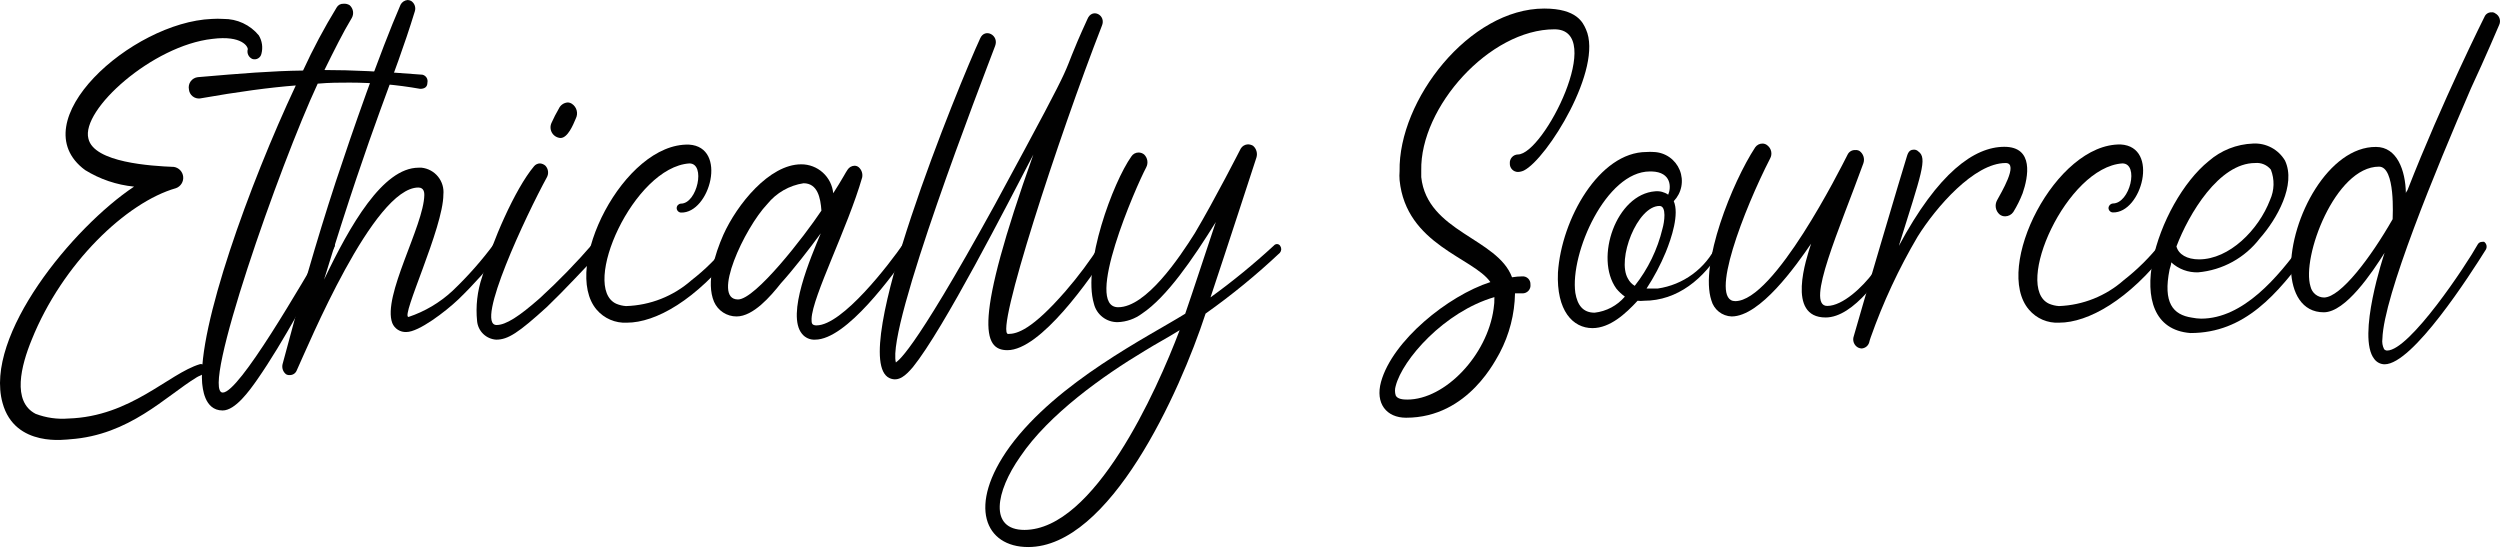 <svg xmlns="http://www.w3.org/2000/svg" width="303" height="67" viewBox="0 0 303 67" fill="none"><path d="M25.726 4.715C18.496 5.517 9.787 13.297 10.715 16.803C11.375 19.711 18.354 20.119 21.073 20.229C21.367 20.274 21.638 20.416 21.842 20.631C22.046 20.847 22.173 21.125 22.202 21.421C22.231 21.716 22.16 22.013 22.001 22.264C21.843 22.515 21.605 22.706 21.325 22.807C15.352 24.505 7.571 31.893 3.846 41.167C2.557 44.31 1.425 48.664 4.317 50.158C5.584 50.64 6.943 50.834 8.294 50.724C15.87 50.488 20.413 45.285 24.233 44.137C24.306 44.122 24.382 44.121 24.456 44.136C24.53 44.15 24.6 44.18 24.662 44.222C24.724 44.265 24.776 44.32 24.816 44.384C24.855 44.448 24.882 44.519 24.893 44.593C24.94 44.734 24.936 44.887 24.882 45.025C24.827 45.163 24.725 45.278 24.594 45.348C24.343 45.521 24.091 45.568 23.824 45.741C20.067 48.036 15.682 52.736 8.498 53.239C8.137 53.239 1.802 54.323 0.309 48.837C-1.97 40.648 8.86 27.538 16.248 22.619C14.139 22.411 12.107 21.723 10.306 20.607C2.447 14.775 15.933 2.687 25.679 2.294C26.145 2.263 26.612 2.263 27.078 2.294C27.897 2.285 28.708 2.459 29.451 2.804C30.193 3.15 30.849 3.658 31.369 4.291C31.568 4.623 31.699 4.991 31.753 5.375C31.807 5.758 31.783 6.149 31.683 6.523C31.658 6.638 31.61 6.747 31.54 6.842C31.471 6.937 31.382 7.017 31.28 7.076C31.178 7.135 31.065 7.173 30.947 7.186C30.83 7.199 30.711 7.187 30.599 7.151C30.374 7.057 30.192 6.883 30.087 6.662C29.983 6.442 29.964 6.191 30.033 5.957C30.064 5.721 29.389 4.244 25.726 4.715Z" fill="#010101"></path><path d="M51.803 10.012C51.803 10.594 51.395 10.767 50.923 10.767C48.1 10.267 45.239 10.014 42.372 10.012C41.193 10.012 39.951 10.012 38.505 10.138C33.915 19.978 24.217 47.58 26.999 47.58C29.011 47.58 36.43 34.58 39.574 29.315C39.616 29.229 39.68 29.157 39.761 29.107C39.842 29.057 39.935 29.031 40.03 29.032C40.143 29.039 40.251 29.078 40.344 29.142C40.467 29.245 40.549 29.388 40.578 29.546C40.606 29.703 40.58 29.866 40.502 30.006C37.562 35.272 34.465 41.276 31.165 46.024C30.237 47.344 28.524 49.749 26.983 49.749C24.704 49.749 24.563 46.888 24.5 46.432C23.981 39.673 30.174 22.446 35.849 10.358C32.705 10.599 28.838 11.123 24.248 11.93C24.087 11.949 23.923 11.936 23.767 11.891C23.61 11.846 23.465 11.77 23.339 11.667C23.212 11.564 23.108 11.437 23.032 11.293C22.956 11.149 22.91 10.992 22.897 10.829C22.863 10.66 22.865 10.486 22.902 10.318C22.939 10.149 23.011 9.991 23.113 9.852C23.215 9.713 23.345 9.597 23.495 9.51C23.644 9.424 23.81 9.37 23.981 9.352C29.294 8.896 32.972 8.597 36.729 8.55C37.935 5.926 39.295 3.376 40.8 0.911C40.88 0.766 40.999 0.646 41.143 0.565C41.288 0.485 41.452 0.447 41.617 0.455C41.881 0.429 42.146 0.489 42.372 0.628C42.591 0.819 42.737 1.081 42.783 1.368C42.829 1.656 42.772 1.95 42.623 2.2C41.586 3.913 40.502 6.098 39.323 8.487C42.623 8.487 46.239 8.66 51.19 9.053C51.294 9.076 51.392 9.118 51.478 9.179C51.565 9.239 51.639 9.316 51.696 9.405C51.753 9.494 51.792 9.594 51.81 9.698C51.829 9.802 51.826 9.909 51.803 10.012Z" fill="#010101"></path><path d="M60.811 30.4C59.203 32.491 57.443 34.461 55.545 36.294C53.973 37.788 50.751 40.24 49.258 40.24C48.895 40.26 48.534 40.166 48.227 39.972C47.92 39.778 47.681 39.492 47.544 39.155C46.318 35.901 51.364 27.366 51.427 23.641C51.427 23.421 51.427 22.729 50.704 22.729C45.281 22.729 37.39 41.796 35.944 44.94C35.872 45.099 35.755 45.233 35.606 45.326C35.458 45.418 35.285 45.464 35.111 45.458C34.951 45.473 34.79 45.435 34.655 45.348C34.479 45.206 34.347 45.017 34.275 44.802C34.203 44.588 34.193 44.358 34.246 44.138C36.258 36.577 38.27 29.425 40.691 22.038C42.656 16.08 46.051 6.319 48.55 0.566C48.635 0.406 48.758 0.27 48.91 0.172C49.061 0.073 49.234 0.014 49.415 0C49.557 0.01 49.695 0.048 49.823 0.11C50.027 0.24 50.182 0.434 50.264 0.662C50.347 0.889 50.352 1.137 50.279 1.368C47.607 10.076 45.391 13.942 39.276 33.889C42.42 27.303 46.397 20.324 50.735 20.324H51.097C51.877 20.407 52.594 20.797 53.088 21.406C53.583 22.016 53.817 22.797 53.737 23.578C53.737 27.586 48.535 38.416 49.509 38.416C51.483 37.758 53.294 36.686 54.822 35.273C56.711 33.48 58.436 31.524 59.978 29.425C60.038 29.359 60.111 29.306 60.191 29.268C60.272 29.23 60.36 29.209 60.449 29.205C60.511 29.208 60.572 29.225 60.626 29.255C60.681 29.285 60.728 29.327 60.764 29.378C60.898 29.511 60.978 29.691 60.987 29.88C60.995 30.069 60.933 30.255 60.811 30.4Z" fill="#010101"></path><path d="M72.836 30.463C70.667 32.695 68.545 35.037 66.281 37.206C62.823 40.35 61.566 41.167 60.135 41.167C59.548 41.129 58.993 40.884 58.57 40.475C58.147 40.066 57.883 39.521 57.825 38.935C57.639 37.115 57.848 35.276 58.438 33.544C59.616 29.363 62.414 22.902 64.725 20.151C64.813 20.044 64.923 19.958 65.048 19.898C65.173 19.838 65.309 19.807 65.448 19.806C65.694 19.823 65.926 19.923 66.108 20.089C66.284 20.279 66.394 20.52 66.422 20.778C66.451 21.035 66.396 21.295 66.265 21.519C63.845 25.936 57.494 39.391 60.182 39.391C61.314 39.391 62.917 38.354 65.448 36.122C67.723 34.038 69.875 31.823 71.893 29.488C71.95 29.417 72.021 29.359 72.103 29.319C72.184 29.278 72.273 29.255 72.364 29.253C72.518 29.256 72.664 29.317 72.773 29.425C72.905 29.563 72.984 29.743 72.995 29.933C73.007 30.123 72.95 30.311 72.836 30.463ZM66.847 14.886C67.109 14.299 67.403 13.727 67.727 13.172C67.822 12.96 67.973 12.777 68.164 12.643C68.355 12.51 68.579 12.432 68.812 12.418C68.998 12.425 69.178 12.485 69.331 12.591C69.61 12.78 69.811 13.065 69.895 13.393C69.979 13.72 69.94 14.066 69.786 14.367C69.472 15.121 68.812 16.725 67.932 16.725C67.721 16.712 67.517 16.647 67.338 16.537C67.158 16.427 67.008 16.275 66.901 16.093C66.794 15.912 66.733 15.707 66.724 15.496C66.714 15.286 66.757 15.076 66.847 14.886Z" fill="#010101"></path><path d="M83.555 19.806C76.796 20.262 70.304 34.817 74.689 36.814C75.064 36.972 75.462 37.068 75.868 37.097C78.805 37.01 81.619 35.898 83.822 33.953C85.478 32.672 86.968 31.188 88.254 29.536C88.387 29.419 88.551 29.343 88.726 29.316C88.795 29.319 88.862 29.336 88.924 29.366C88.986 29.396 89.042 29.437 89.088 29.489C89.187 29.608 89.242 29.758 89.242 29.913C89.242 30.068 89.187 30.219 89.088 30.338C84.372 36.358 79.483 39.109 75.978 39.109C75.288 39.145 74.599 39.022 73.964 38.749C73.329 38.477 72.765 38.062 72.316 37.537C67.977 32.46 75.617 17.291 83.507 17.527C88.223 17.81 86.038 25.873 82.533 25.764C82.39 25.755 82.255 25.692 82.158 25.586C82.062 25.48 82.01 25.341 82.014 25.198C82.022 25.062 82.079 24.935 82.174 24.839C82.27 24.744 82.398 24.686 82.533 24.679C84.498 24.679 85.567 19.806 83.555 19.806Z" fill="#010101"></path><path d="M110.339 30.336C108.217 33.323 102.606 41.166 98.786 41.166C98.488 41.182 98.191 41.128 97.918 41.008C97.645 40.888 97.404 40.705 97.214 40.475C95.249 38.133 98.299 31.138 99.478 28.277C98.142 30.116 96.13 32.694 94.636 34.344C93.395 35.916 91.288 38.353 89.276 38.353C88.697 38.356 88.129 38.189 87.643 37.873C87.157 37.558 86.774 37.107 86.541 36.576C85.551 34.234 86.636 30.808 87.673 28.45C89.323 24.787 93.237 19.915 97.104 19.915C98.072 19.91 99.006 20.267 99.724 20.915C100.443 21.564 100.893 22.457 100.987 23.42C102.008 21.848 102.559 20.779 102.732 20.559C102.822 20.419 102.945 20.304 103.09 20.221C103.235 20.139 103.398 20.093 103.565 20.088C103.747 20.085 103.925 20.146 104.068 20.261C104.244 20.413 104.377 20.61 104.452 20.831C104.526 21.052 104.54 21.29 104.492 21.518C102.747 27.585 98.456 35.948 98.362 38.636C98.362 39.154 98.362 39.39 98.88 39.437H98.959C102.103 39.437 107.793 32.002 109.538 29.472C109.598 29.406 109.671 29.352 109.751 29.314C109.832 29.277 109.92 29.255 110.009 29.252C110.069 29.255 110.128 29.272 110.179 29.302C110.231 29.332 110.275 29.374 110.308 29.424C110.376 29.478 110.432 29.546 110.471 29.624C110.51 29.701 110.532 29.786 110.535 29.873C110.538 29.96 110.522 30.046 110.488 30.126C110.455 30.206 110.404 30.278 110.339 30.336ZM99.556 25.526C99.446 23.954 99.085 22.21 97.387 22.21C95.663 22.473 94.1 23.37 93.002 24.725C90.219 27.648 86.195 36.294 89.449 36.294C91.556 36.294 97.497 28.623 99.556 25.526Z" fill="#010101"></path><path d="M134.374 30.337C132.111 33.843 126.122 42.441 122.098 42.441C119.111 42.441 117.979 39.124 125.241 18.737C122.098 24.757 114.348 39.926 110.639 44.5C109.806 45.474 108.926 46.339 107.794 45.82C102.591 43.368 116.36 9.919 118.797 4.653C119.363 3.348 121.123 4.26 120.604 5.581C119.033 9.762 107.448 39.58 108.58 43.934C108.737 43.698 110.152 43.761 120.604 24.757C132.063 3.631 127.678 11.302 131.796 2.311C132.362 0.912 134.123 1.839 133.541 3.144C128.338 16.489 120.494 40.476 122.192 40.476C123.277 40.476 125.084 39.957 129.155 35.273C130.702 33.488 132.116 31.591 133.384 29.599C133.432 29.534 133.493 29.479 133.563 29.437C133.632 29.396 133.71 29.368 133.79 29.357C133.87 29.345 133.952 29.349 134.031 29.369C134.109 29.389 134.183 29.424 134.248 29.473C134.313 29.521 134.368 29.582 134.41 29.652C134.451 29.722 134.479 29.799 134.49 29.879C134.502 29.959 134.498 30.041 134.478 30.12C134.458 30.198 134.423 30.272 134.374 30.337Z" fill="#010101"></path><path d="M155.123 30.636C152.296 33.3 149.287 35.763 146.116 38.008C142.973 47.627 134.516 66.301 124.613 66.301C119.395 66.301 117.178 61.319 122.397 54.119C128.166 46.26 139.216 40.774 143.648 38.023C144.733 34.88 145.818 31.5 147.358 26.91C144.544 31.437 141.401 36.011 138.414 38.008C137.558 38.647 136.527 39.009 135.459 39.045C134.798 39.053 134.153 38.837 133.631 38.431C133.109 38.026 132.739 37.456 132.583 36.813C131.184 32.097 134.893 22.1 137.125 18.957C137.218 18.812 137.346 18.692 137.497 18.61C137.648 18.527 137.818 18.485 137.99 18.485C138.235 18.484 138.474 18.567 138.666 18.721C138.873 18.92 139.01 19.181 139.055 19.465C139.1 19.748 139.052 20.039 138.917 20.293C137.691 22.588 131.294 37.237 135.522 37.237C138.917 37.237 142.941 31.233 144.812 28.262C147.232 24.191 150.376 18.014 150.376 18.014C150.467 17.86 150.595 17.731 150.749 17.64C150.903 17.55 151.078 17.5 151.256 17.495C151.472 17.5 151.683 17.56 151.869 17.668C152.07 17.84 152.215 18.067 152.288 18.322C152.361 18.576 152.357 18.846 152.278 19.098C152.278 19.098 148.568 30.494 146.714 36.043C149.399 34.102 151.965 32.002 154.4 29.755C154.444 29.702 154.499 29.659 154.562 29.629C154.624 29.599 154.692 29.583 154.762 29.582C154.845 29.579 154.928 29.599 155 29.641C155.073 29.683 155.132 29.744 155.17 29.818C155.253 29.941 155.293 30.087 155.285 30.235C155.276 30.383 155.219 30.523 155.123 30.636ZM142.894 40.067C141.511 40.931 140.159 41.639 138.713 42.535C133.761 45.505 127.112 50.205 123.654 55.345C120.668 59.589 119.835 64.226 124.173 64.226C132.63 64.179 140.159 47.455 142.973 40.02L142.894 40.067Z" fill="#010101"></path><path d="M192.218 3.552C194.34 8.268 187.502 19.271 184.689 20.67C184.462 20.775 184.216 20.834 183.966 20.843C183.833 20.84 183.702 20.812 183.58 20.758C183.459 20.705 183.349 20.627 183.258 20.53C183.167 20.433 183.097 20.32 183.051 20.195C183.005 20.07 182.985 19.938 182.991 19.805C182.98 19.669 182.997 19.532 183.041 19.403C183.085 19.274 183.154 19.155 183.246 19.054C183.337 18.952 183.448 18.87 183.571 18.813C183.695 18.756 183.829 18.724 183.966 18.721C187.109 18.721 194.701 3.552 188.398 3.552C180.539 3.552 172.098 12.983 172.255 20.67C172.255 20.953 172.255 21.235 172.255 21.471C172.978 28.105 181.498 28.859 183.258 33.606C183.669 33.539 184.084 33.502 184.5 33.496C184.631 33.487 184.763 33.506 184.886 33.551C185.009 33.597 185.121 33.668 185.215 33.76C185.308 33.852 185.381 33.963 185.429 34.086C185.476 34.208 185.497 34.339 185.49 34.471C185.509 34.609 185.497 34.75 185.455 34.884C185.413 35.017 185.342 35.14 185.248 35.244C185.154 35.347 185.038 35.428 184.908 35.482C184.779 35.536 184.64 35.561 184.5 35.555H183.62C183.574 38.072 182.938 40.543 181.765 42.77C181.403 43.336 178.055 50.629 170.416 50.629C168.043 50.629 166.659 48.9 167.382 46.275C168.766 41.292 175.478 35.854 180.633 34.188C178.574 31.217 170.416 29.676 169.63 21.833C169.599 21.472 169.599 21.109 169.63 20.748C169.473 12.134 178.087 1.037 187.156 1.037C191.133 1.037 191.856 2.75 192.218 3.552ZM181.121 36.011C175.037 37.787 169.976 43.572 169.159 46.778C169.043 47.152 169.043 47.552 169.159 47.926C169.363 48.382 170.086 48.429 170.558 48.429C175.147 48.429 180.256 43.053 181.026 37.426C181.102 36.958 181.134 36.484 181.121 36.011Z" fill="#010101"></path><path d="M208.676 30.164C206.554 33.779 203.316 36.452 199.245 36.452C198.989 36.482 198.731 36.482 198.475 36.452C197.029 38.023 195.127 39.768 193.005 39.768C190.631 39.768 188.619 37.662 188.824 33.025C189.248 26.549 193.838 18.422 199.559 18.422C199.852 18.4 200.147 18.4 200.44 18.422C201.119 18.445 201.778 18.665 202.336 19.054C202.893 19.443 203.326 19.986 203.582 20.616C203.838 21.246 203.906 21.937 203.778 22.605C203.65 23.273 203.331 23.889 202.86 24.38C203.536 25.952 202.609 28.797 201.886 30.573C201.248 32.109 200.469 33.582 199.559 34.974H200.895C202.431 34.754 203.889 34.158 205.139 33.239C206.389 32.321 207.394 31.108 208.063 29.708C208.097 29.652 208.143 29.603 208.197 29.565C208.251 29.527 208.313 29.501 208.378 29.488C208.472 29.495 208.56 29.534 208.629 29.598C208.7 29.673 208.743 29.77 208.751 29.873C208.76 29.976 208.734 30.078 208.676 30.164ZM193.272 37.898C194.695 37.735 196.004 37.039 196.934 35.949C196.548 35.67 196.199 35.343 195.897 34.974C193.225 31.265 195.897 23.531 200.613 23.185C201.168 23.132 201.725 23.277 202.184 23.594C202.546 22.792 202.64 20.843 200.172 20.78H199.968C194.655 20.78 190.27 30.683 190.93 35.493C191.181 36.986 191.857 37.898 193.272 37.898ZM201.131 24.961C198.443 24.961 195.913 31.437 197.312 33.779C197.499 34.138 197.782 34.437 198.129 34.644C199.74 32.605 200.888 30.239 201.493 27.712C201.713 26.958 202.027 24.961 201.131 24.961Z" fill="#010101"></path><path d="M230.037 30.163C228.183 33.307 224.677 38.478 221.266 38.478C216.472 38.478 218.94 31.311 219.506 29.534C217.651 32.238 213.329 38.353 209.87 38.353C209.307 38.332 208.765 38.132 208.324 37.781C207.883 37.43 207.566 36.947 207.418 36.404C205.972 32.002 209.949 22.099 212.731 17.855C212.83 17.714 212.962 17.599 213.115 17.519C213.269 17.44 213.439 17.399 213.611 17.4C213.838 17.399 214.057 17.483 214.224 17.635C214.454 17.818 214.612 18.076 214.669 18.364C214.727 18.651 214.681 18.95 214.539 19.207C211.395 25.337 207.057 36.498 210.311 36.498C215.026 36.498 223.043 20.48 223.923 18.751C224.004 18.576 224.135 18.428 224.3 18.327C224.466 18.227 224.657 18.177 224.85 18.186C225.03 18.169 225.211 18.207 225.369 18.296C225.599 18.46 225.769 18.694 225.854 18.964C225.939 19.233 225.934 19.522 225.841 19.789C222.995 27.648 218.767 37.079 221.455 37.079C223.357 37.079 225.778 34.737 227.019 33.071C227.872 32.014 228.63 30.883 229.283 29.692C229.334 29.611 229.403 29.543 229.485 29.494C229.567 29.445 229.659 29.416 229.755 29.409C229.821 29.387 229.892 29.387 229.959 29.409C230.063 29.502 230.129 29.631 230.143 29.771C230.158 29.91 230.12 30.05 230.037 30.163Z" fill="#010101"></path><path d="M245.144 23.42C244.837 24.213 244.458 24.976 244.012 25.699C243.902 25.857 243.757 25.986 243.587 26.076C243.418 26.167 243.23 26.215 243.038 26.218C242.794 26.225 242.555 26.148 242.362 25.998C242.117 25.791 241.952 25.505 241.895 25.19C241.837 24.875 241.891 24.549 242.047 24.269C242.472 23.467 244.735 19.758 243.085 19.758C239.265 19.758 234.628 25.134 232.412 28.686C230.133 32.555 228.233 36.634 226.737 40.868C226.657 41.089 226.588 41.315 226.533 41.544C226.466 41.739 226.342 41.91 226.177 42.034C226.011 42.157 225.812 42.227 225.606 42.236C225.464 42.223 225.326 42.186 225.197 42.125C224.959 41.995 224.776 41.784 224.681 41.53C224.586 41.276 224.585 40.997 224.678 40.742C225.338 38.337 230.761 20.025 230.966 19.443C231.17 18.862 231.217 18.139 231.94 18.139C232.045 18.132 232.15 18.148 232.247 18.186C232.345 18.224 232.433 18.283 232.506 18.359C233.638 19.16 232.868 21.047 230.133 29.818C234.927 20.874 239.312 17.793 242.928 17.793C246.543 17.793 245.82 21.471 245.144 23.42Z" fill="#010101"></path><path d="M257.231 19.805C250.472 20.261 243.965 34.817 248.35 36.813C248.73 36.973 249.134 37.069 249.545 37.096C252.449 36.988 255.226 35.877 257.404 33.952C259.058 32.663 260.552 31.18 261.853 29.535C261.977 29.415 262.137 29.338 262.308 29.315C262.377 29.317 262.445 29.333 262.508 29.363C262.57 29.392 262.625 29.435 262.67 29.488C262.77 29.607 262.824 29.757 262.824 29.912C262.824 30.068 262.77 30.218 262.67 30.337C258.033 36.357 253.082 39.108 249.576 39.108C248.886 39.147 248.196 39.026 247.56 38.753C246.924 38.48 246.361 38.064 245.914 37.536C241.528 32.443 249.152 17.337 257.043 17.51C261.758 17.793 259.573 25.857 256.068 25.747C255.925 25.739 255.791 25.675 255.694 25.569C255.597 25.464 255.545 25.324 255.549 25.181C255.563 25.048 255.622 24.924 255.717 24.83C255.811 24.735 255.935 24.676 256.068 24.662C258.159 24.678 259.29 19.805 257.231 19.805Z" fill="#010101"></path><path d="M279.928 30.336C276.014 35.665 272.069 40.365 265.482 40.365C256.554 39.673 261.506 24.505 267.699 19.522C269.19 18.222 271.082 17.473 273.059 17.4C273.833 17.354 274.604 17.522 275.289 17.885C275.973 18.248 276.545 18.793 276.941 19.459C278.325 22.383 275.951 26.564 273.892 28.89C272.998 30.058 271.872 31.026 270.584 31.735C269.296 32.444 267.874 32.878 266.41 33.008C265.208 33.048 264.039 32.613 263.156 31.798C263.156 32.081 263.015 32.38 262.952 32.663C262.134 36.718 263.376 38.148 265.64 38.494C266.012 38.57 266.391 38.612 266.771 38.62C271.88 38.62 276.108 33.574 279.048 29.503C279.102 29.43 279.173 29.372 279.256 29.334C279.338 29.295 279.429 29.278 279.519 29.283C279.584 29.276 279.649 29.283 279.711 29.302C279.773 29.32 279.831 29.352 279.881 29.393C279.951 29.449 280.008 29.518 280.049 29.598C280.09 29.677 280.113 29.765 280.118 29.854C280.122 29.943 280.107 30.032 280.075 30.116C280.042 30.199 279.992 30.274 279.928 30.336ZM263.785 29.865C264.036 30.839 265.074 31.436 266.52 31.436C270.182 31.436 273.735 27.884 275.134 24.222C275.393 23.648 275.535 23.029 275.551 22.4C275.567 21.771 275.457 21.145 275.228 20.559C275.003 20.278 274.711 20.058 274.378 19.918C274.046 19.778 273.685 19.723 273.326 19.758C268.941 19.758 265.278 25.935 263.785 29.865Z" fill="#010101"></path><path d="M302.893 3.033C302.893 3.033 301.243 6.931 299.482 10.704C295.207 20.607 288.904 35.854 288.747 41.056C288.684 41.487 288.756 41.926 288.951 42.314C288.996 42.367 289.051 42.41 289.113 42.439C289.175 42.469 289.243 42.485 289.313 42.487C292.048 42.487 298.917 32.112 300.316 29.598C300.369 29.508 300.445 29.435 300.536 29.385C300.628 29.335 300.73 29.311 300.834 29.315C300.917 29.292 301.003 29.292 301.086 29.315C301.226 29.419 301.324 29.57 301.362 29.74C301.399 29.91 301.374 30.089 301.29 30.242C299.388 33.276 292.425 44.153 289.014 44.153C288.772 44.151 288.535 44.093 288.32 43.984C288.104 43.874 287.917 43.717 287.772 43.524C285.603 40.836 288.967 30.761 289.014 30.635C287.521 32.993 284.298 37.85 281.642 37.85C278.985 37.85 277.775 35.508 277.665 32.694C277.555 26.407 282.255 17.761 287.976 17.808C290.507 17.808 291.545 20.622 291.592 23.42C291.592 23.31 291.702 23.2 291.796 23.027C296.024 12.197 301.133 2.011 301.133 2.011C301.205 1.852 301.322 1.717 301.47 1.625C301.619 1.533 301.791 1.487 301.966 1.493C302.047 1.482 302.128 1.488 302.207 1.51C302.285 1.531 302.358 1.568 302.422 1.618C302.669 1.746 302.857 1.966 302.945 2.23C303.033 2.494 303.015 2.782 302.893 3.033ZM289.988 26.611C289.988 26.265 290.35 20.198 288.338 20.198C283.025 20.198 278.907 31.201 280.038 34.737C280.124 35.112 280.333 35.446 280.633 35.686C280.933 35.926 281.305 36.057 281.689 36.058C283.701 36.011 287.301 31.264 289.988 26.564V26.611Z" fill="#010101"></path></svg>